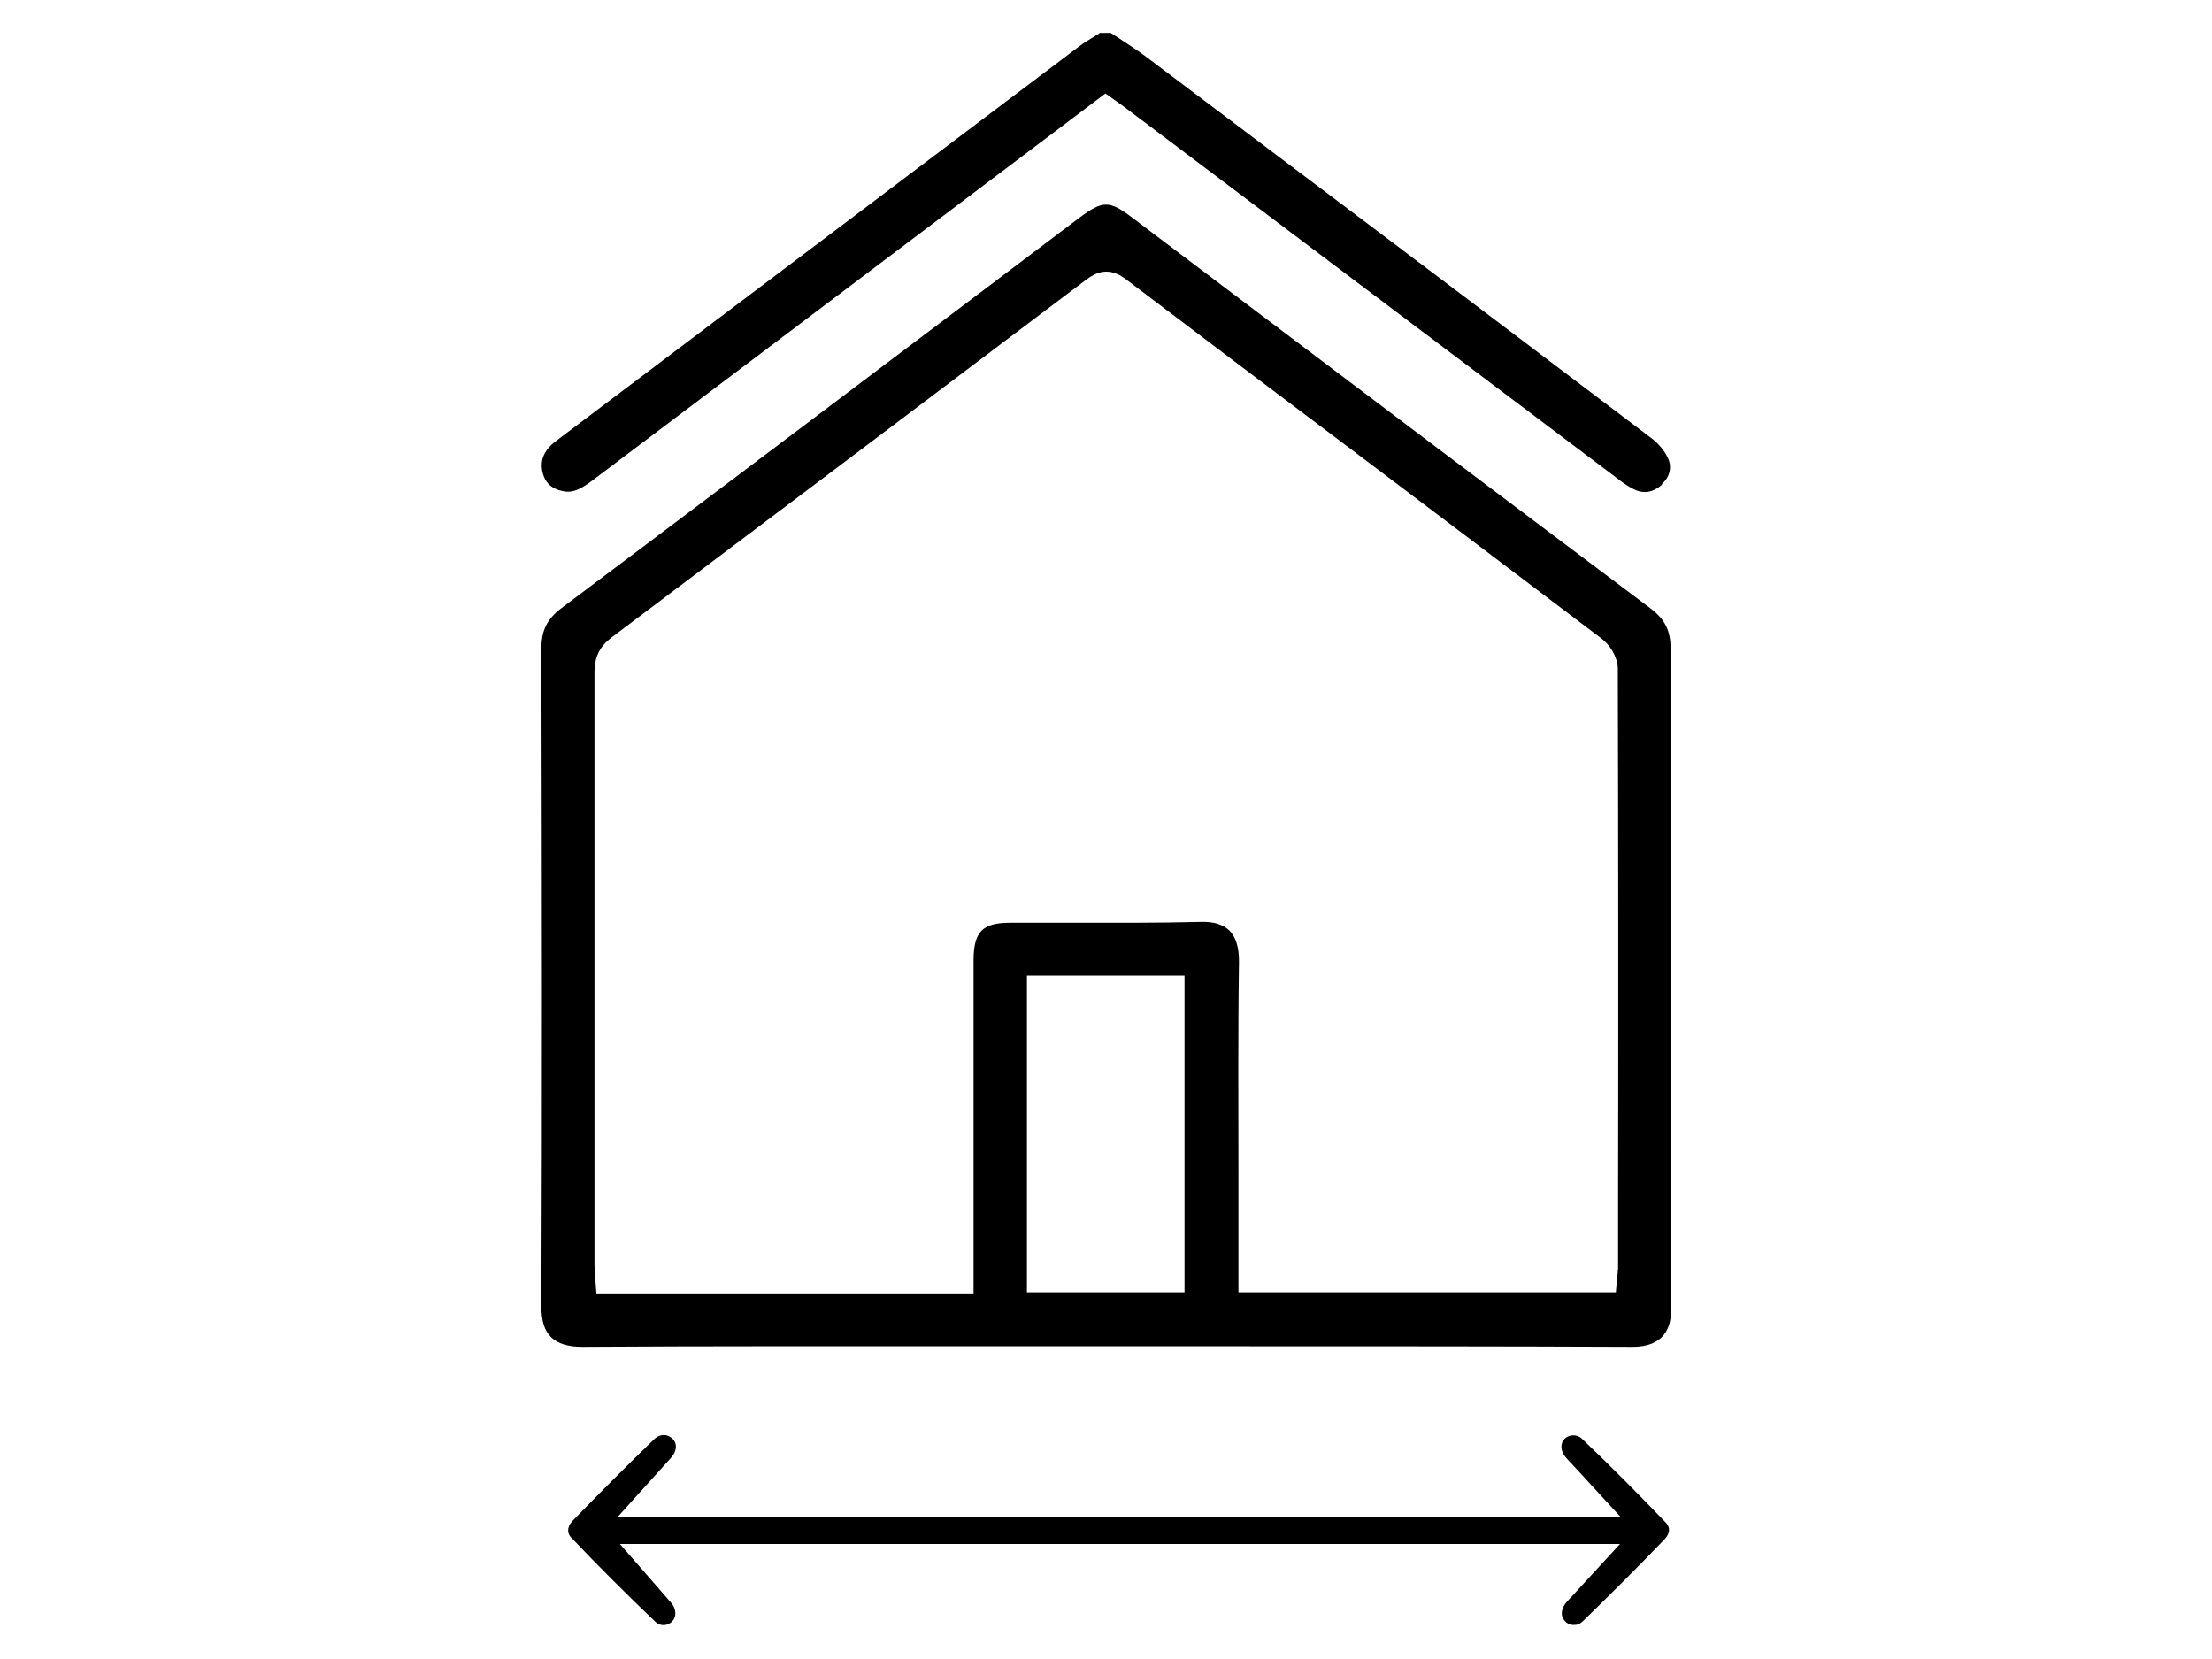 <svg xmlns="http://www.w3.org/2000/svg" id="Layer_1" width="80" height="60" viewBox="0 0 80 60"><g><path d="M60.11,17.53c-.34,.29-.67,.34-1.03,.16-.22-.11-.44-.27-.63-.42L40.77,3.95c-.11-.08-.21-.16-.33-.24l-.46-.33-8.3,6.26c-3.42,2.58-6.84,5.16-10.26,7.74-.39,.29-.67,.45-1.02,.39-.54-.09-.69-.4-.76-.62-.11-.37-.04-.69,.23-.99,.09-.1,.2-.18,.31-.26l.1-.08c6.25-4.72,12.51-9.43,18.76-14.15,.18-.14,.38-.25,.57-.37l.17-.11h.39l.31,.2c.3,.2,.61,.4,.9,.61,6.12,4.61,12.24,9.22,18.35,13.85,.25,.19,.47,.45,.59,.71,.16,.33,.07,.7-.22,.95Z"></path><path d="M60.42,23.47c0-.66-.2-1.07-.73-1.47-5.01-3.76-10.01-7.53-15.01-11.31l-3.72-2.81c-.42-.32-.69-.48-.96-.48s-.54,.16-.97,.48l-3.96,2.99c-4.92,3.71-9.83,7.42-14.76,11.12-.53,.4-.73,.81-.73,1.47,.02,8.83,.03,16.26,0,23.8,0,.5,.11,.87,.35,1.1,.24,.24,.63,.35,1.11,.35,4.71-.03,9.42-.02,14.13-.02h4.84s4.83,0,4.83,0c4.73,0,9.47,0,14.2,.02,.36,0,.76-.06,1.06-.35,.23-.23,.35-.58,.34-1.05-.04-8.35-.02-16.75,0-23.86Zm-17.58,23.27h-5.7v-11.46h5.7v11.46Zm15.67-.83c0,.08,0,.15-.02,.25l-.05,.58h-13.65v-4.21c0-2.59-.02-5.17,.02-7.76,0-.51-.11-.88-.35-1.12-.23-.22-.58-.33-1.05-.31-1.59,.04-3.21,.03-4.77,.03-.7,0-1.41,0-2.11,0-1,0-1.31,.33-1.32,1.33v12.08h-13.64l-.05-.65c-.01-.14-.02-.28-.02-.41v-6.12c0-5.1,0-10.19,0-15.29,0-.55,.19-.93,.61-1.25,5.73-4.31,11.46-8.63,17.18-12.95,.34-.25,.8-.49,1.43-.01,2.73,2.07,5.46,4.13,8.2,6.19,3.01,2.27,6.01,4.54,9.01,6.81,.29,.22,.57,.65,.58,1.07,.02,6.57,.02,13.13,.01,19.7v2.05Z"></path></g><path d="M57.21,52.03c-.17-.16-.44-.16-.62,0-.17,.17-.16,.45,.04,.68,.08,.09,.16,.18,.26,.28l1.72,1.87H22.34l1.94-2.15c.15-.17,.26-.46,.04-.68-.09-.08-.19-.13-.31-.13-.12,0-.25,.05-.35,.15-.97,.94-1.96,1.93-2.95,2.95-.15,.16-.25,.4-.05,.61,.98,1.03,2.01,2.06,3.06,3.06,.16,.15,.43,.14,.59-.03,.16-.16,.15-.44-.01-.64-.08-.09-.16-.19-.25-.29l-1.63-1.87H58.59l-1.93,2.1c-.16,.18-.27,.47-.06,.69,.08,.09,.19,.14,.3,.14,.14,0,.23-.02,.37-.16,1.03-1,2.02-1.99,2.94-2.95,.11-.12,.27-.36,.02-.61-.97-1.01-1.98-2.03-3.02-3.02Z"></path></svg>